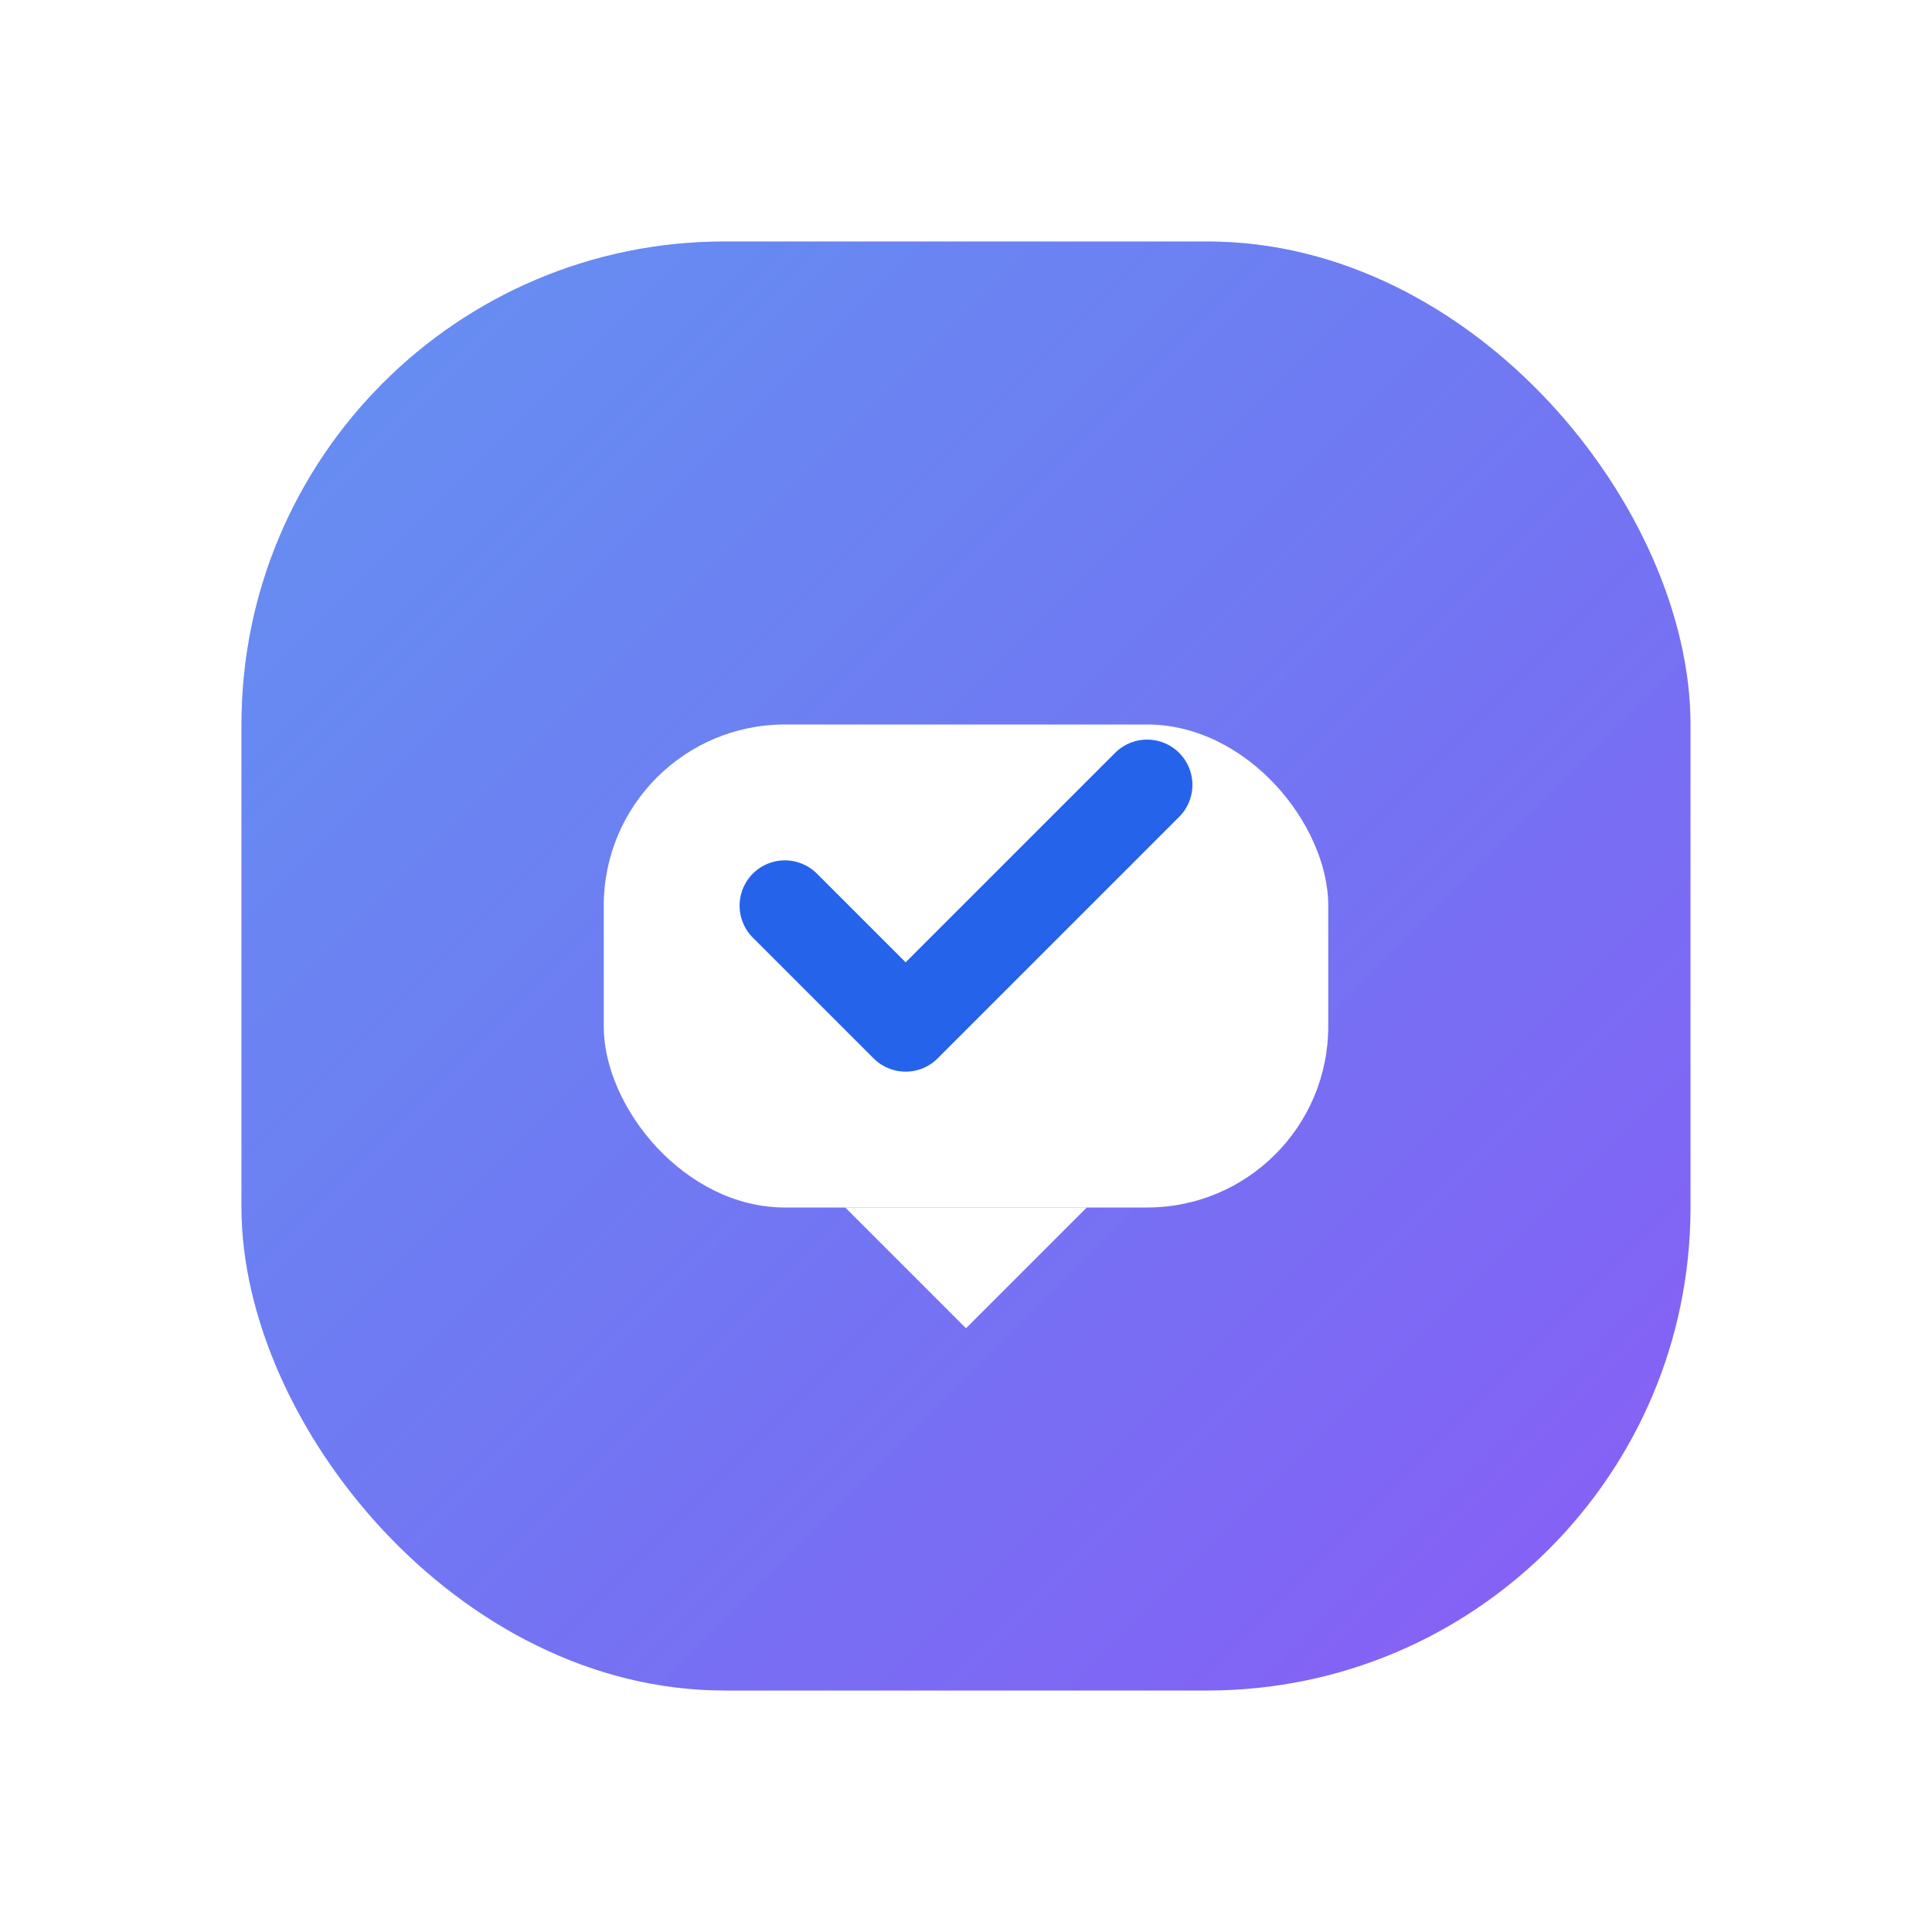 <svg width="192" height="192" viewBox="0 0 192 192" fill="none" xmlns="http://www.w3.org/2000/svg">
  <!-- Main Background Shape -->
  <rect x="24" y="24" width="144" height="144" rx="48" fill="url(#gradient)" filter="url(#shadow)"/>
  
  <!-- Inner Glow -->
  <rect x="24" y="24" width="144" height="144" rx="48" fill="url(#innerGlow)" opacity="0.3"/>
  
  <!-- Speech Bubble -->
  <g transform="translate(96 96)">
    <!-- Main Bubble -->
    <rect x="-36" y="-24" width="72" height="48" rx="18" fill="white"/>
    
    <!-- Speech Bubble Tail -->
    <path d="M-12 24 L0 36 L12 24 Z" fill="white"/>
    
    <!-- Checkmark -->
    <path d="M-18 -6 L-6 6 L18 -18" stroke="#2563EB" stroke-width="9" stroke-linecap="round" stroke-linejoin="round" fill="none"/>
  </g>
  
  <defs>
    <!-- Main Gradient -->
    <linearGradient id="gradient" x1="0%" y1="0%" x2="100%" y2="100%">
      <stop offset="0%" style="stop-color:#2563EB;stop-opacity:1" />
      <stop offset="100%" style="stop-color:#8B5CF6;stop-opacity:1" />
    </linearGradient>
    
    <!-- Inner Glow -->
    <linearGradient id="innerGlow" x1="0%" y1="0%" x2="100%" y2="100%">
      <stop offset="0%" style="stop-color:#FFFFFF;stop-opacity:1" />
      <stop offset="100%" style="stop-color:#FFFFFF;stop-opacity:0" />
    </linearGradient>
    
    <!-- Drop Shadow -->
    <filter id="shadow" x="-20%" y="-20%" width="140%" height="140%">
      <feDropShadow dx="0" dy="12" stdDeviation="18" flood-color="#000000" flood-opacity="0.2"/>
    </filter>
  </defs>
</svg>
